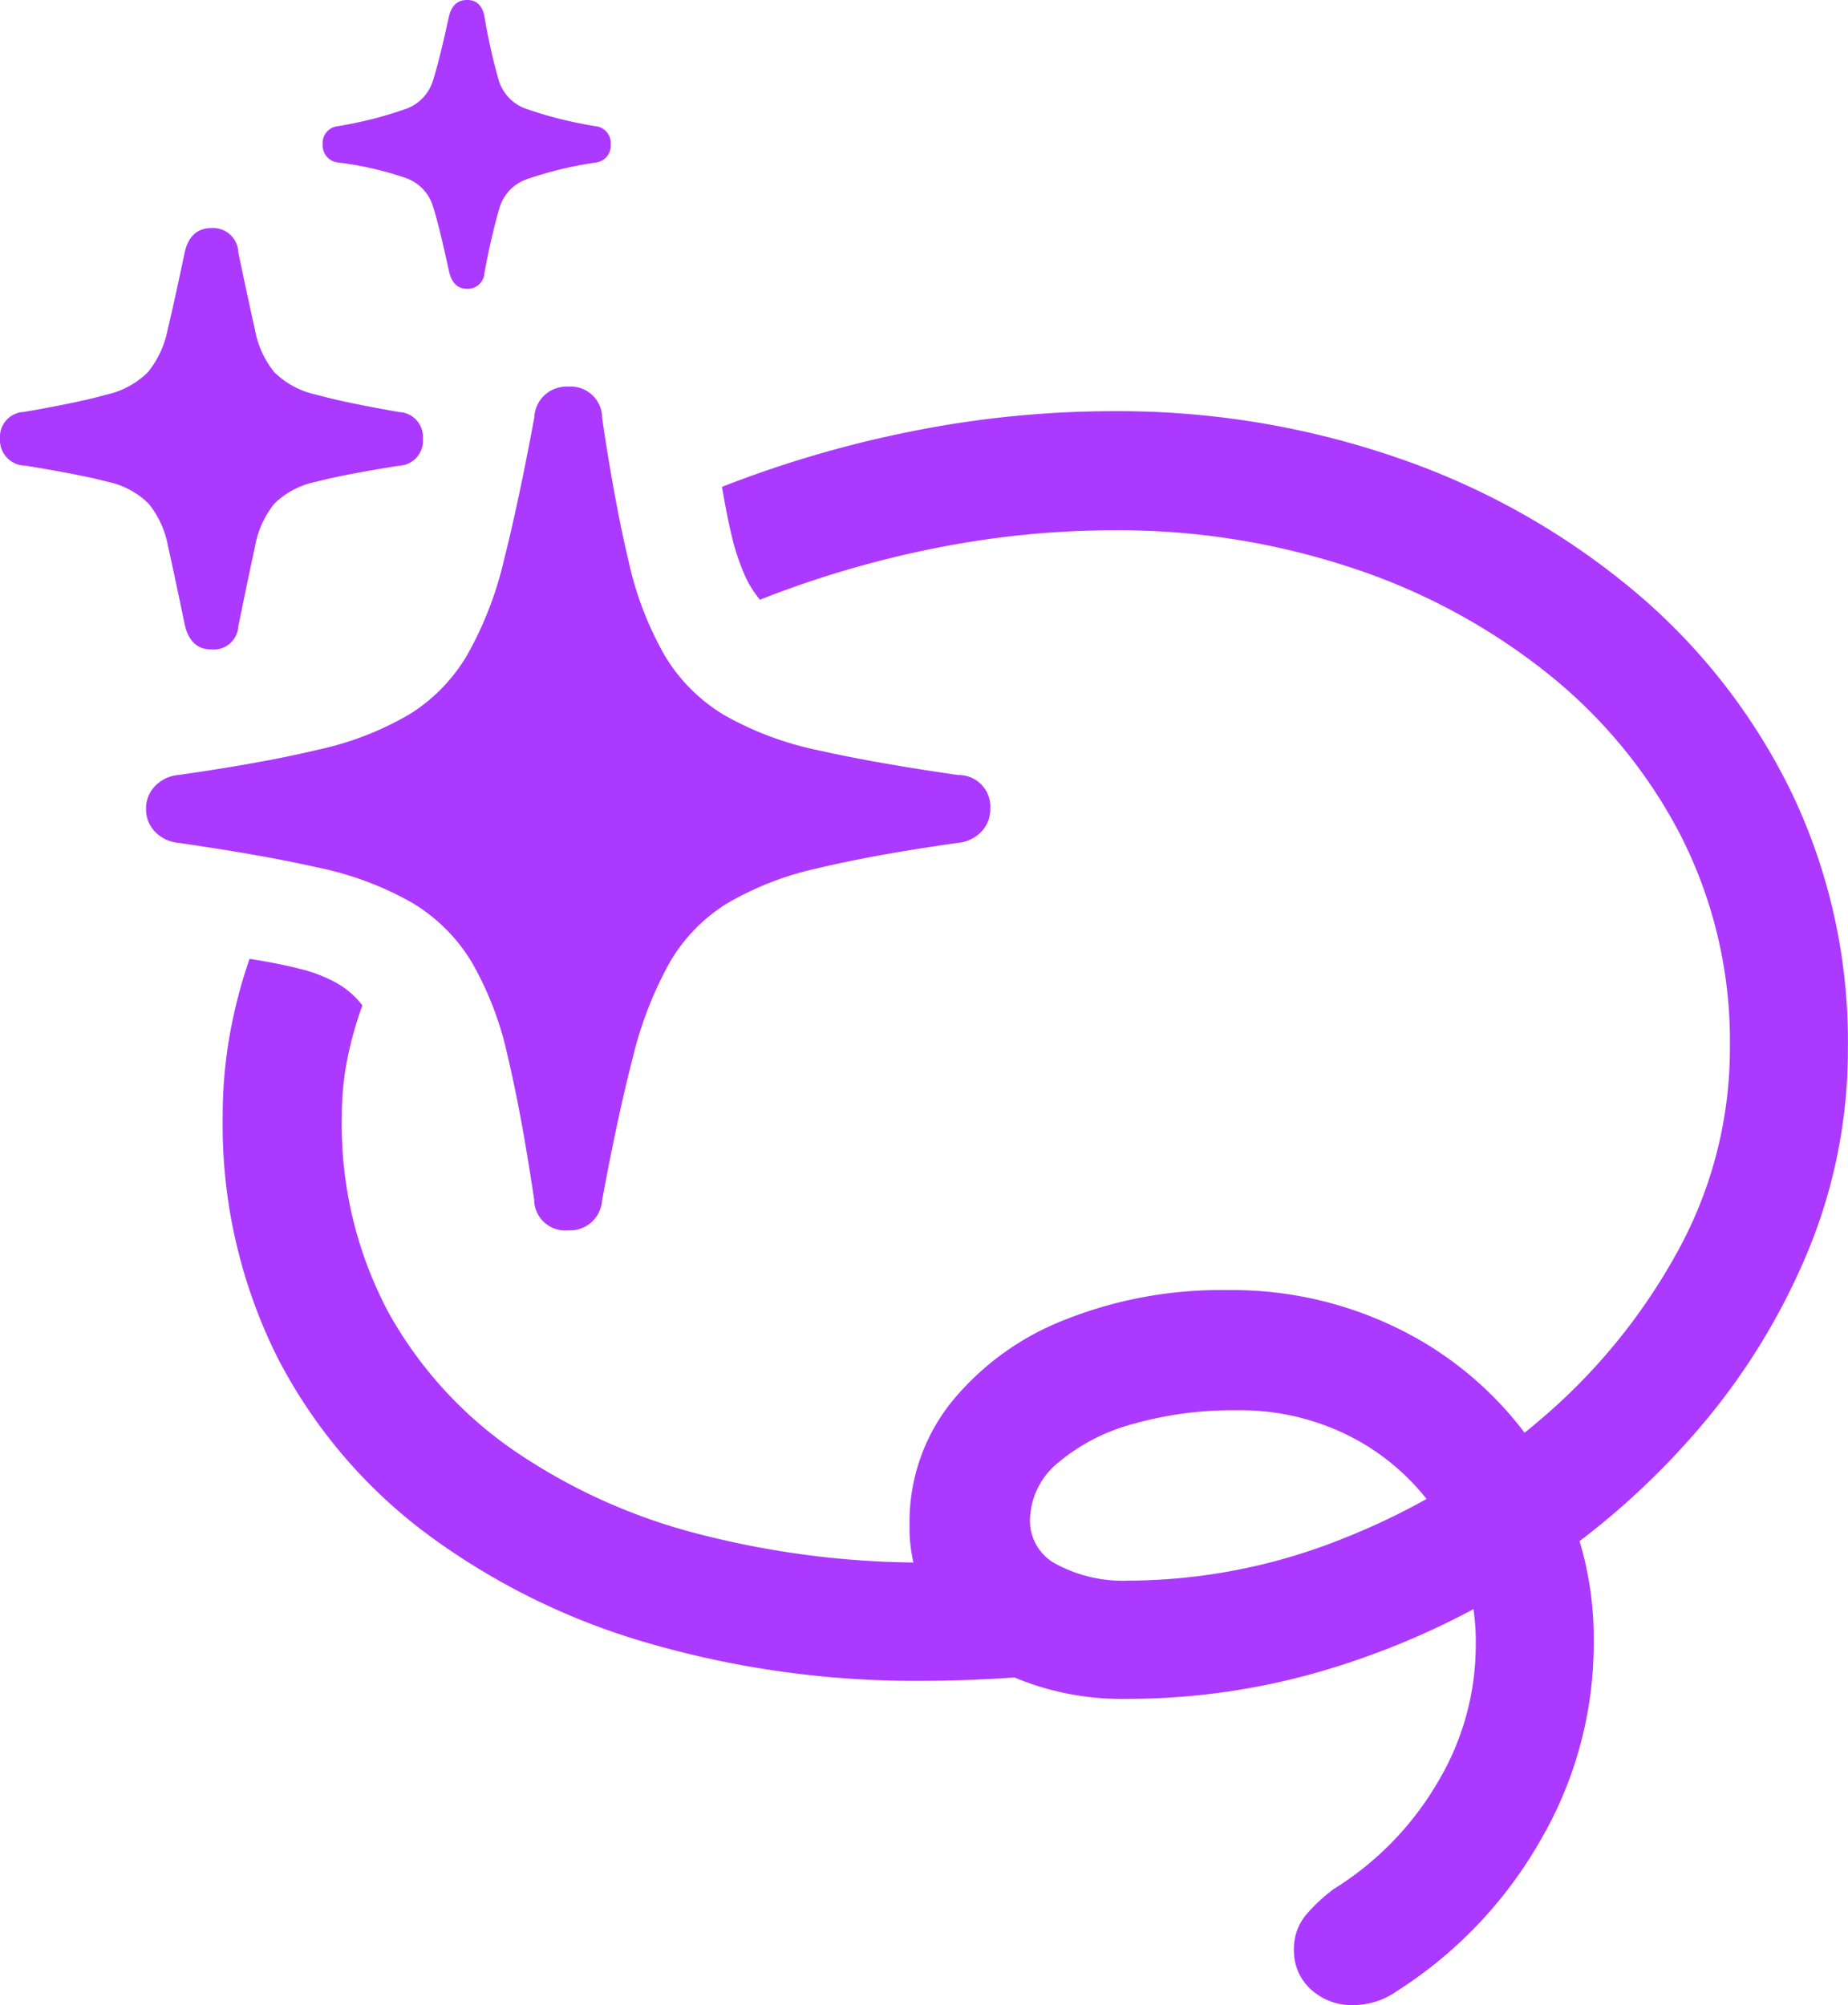 <svg xmlns="http://www.w3.org/2000/svg" width="46.084" height="50" viewBox="0 0 46.084 50">
  <path id="View_notifications_on_the_Lock_Screen_in_an_expanded_list_view_stacked_view_or_hidden_view._And_notifications_appear_at_the_bottom_of_the_screen_so" data-name="View notifications on the Lock Screen in an expanded list view, stacked view, or hidden view. And notifications appear at the bottom of the screen, so" d="M22.6-11.137l-.925.039q-.472.02-.925.02a22.429,22.429,0,0,1-5.647-.689,14.531,14.531,0,0,1-4.673-2.086,10.178,10.178,0,0,1-3.168-3.483,9.94,9.94,0,0,1-1.151-4.88,7.162,7.162,0,0,1,.138-1.427,9.282,9.282,0,0,1,.374-1.328,2.122,2.122,0,0,0-.63-.551,3.619,3.619,0,0,0-.905-.354q-.531-.138-1.279-.256a12.46,12.46,0,0,0-.492,1.889,11.307,11.307,0,0,0-.177,2.007,12.983,12.983,0,0,0,1.348,6.011A12.79,12.79,0,0,0,8.222-11.8a17.278,17.278,0,0,0,5.549,2.735,23.854,23.854,0,0,0,6.8.935q.669,0,1.358-.03T23.3-8.244ZM15.591-37.9q.118.708.246,1.24a5.57,5.57,0,0,0,.3.915,2.6,2.6,0,0,0,.4.659,25.255,25.255,0,0,1,4.339-1.279,22.78,22.78,0,0,1,4.5-.453,18.512,18.512,0,0,1,5.854.915,15.689,15.689,0,0,1,4.9,2.617,12.558,12.558,0,0,1,3.365,4.073,11.3,11.3,0,0,1,1.23,5.283,10.5,10.5,0,0,1-1.3,5.087,14.848,14.848,0,0,1-3.473,4.24,17.31,17.31,0,0,1-4.841,2.912,14.48,14.48,0,0,1-5.4,1.063,3.5,3.5,0,0,1-1.751-.394,1.217,1.217,0,0,1-.689-1.1,1.882,1.882,0,0,1,.7-1.446,4.832,4.832,0,0,1,1.86-.964,9.121,9.121,0,0,1,2.6-.344,6.035,6.035,0,0,1,3.04.767A5.765,5.765,0,0,1,33.6-12.023a5.8,5.8,0,0,1,.787,3.03A6.654,6.654,0,0,1,33.438-5.6a7.706,7.706,0,0,1-2.6,2.666,4.23,4.23,0,0,0-.7.659,1.327,1.327,0,0,0-.285.876,1.29,1.29,0,0,0,.413.954,1.51,1.51,0,0,0,1.1.4,1.9,1.9,0,0,0,1.063-.354,10.784,10.784,0,0,0,3.591-3.788,9.743,9.743,0,0,0,1.309-4.87,8.489,8.489,0,0,0-1.22-4.516,8.805,8.805,0,0,0-3.286-3.148,9.377,9.377,0,0,0-4.644-1.151,10.5,10.5,0,0,0-4.034.738,6.847,6.847,0,0,0-2.834,2.056,4.776,4.776,0,0,0-1.043,3.05,3.868,3.868,0,0,0,.689,2.292,4.516,4.516,0,0,0,1.909,1.515,6.933,6.933,0,0,0,2.834.541A17.327,17.327,0,0,0,30.968-8.5a19.768,19.768,0,0,0,4.9-2.332,19.2,19.2,0,0,0,4.044-3.542,16.488,16.488,0,0,0,2.755-4.457,13.125,13.125,0,0,0,1-5.077,14.345,14.345,0,0,0-1.436-6.434,15.286,15.286,0,0,0-3.975-5.028A18.555,18.555,0,0,0,32.4-38.636a21.357,21.357,0,0,0-7.054-1.151,25.572,25.572,0,0,0-4.969.492A27.792,27.792,0,0,0,15.591-37.9ZM11.754-19.362a.8.8,0,0,0,.846-.748q.394-2.125.767-3.562a9.388,9.388,0,0,1,.915-2.361,4.215,4.215,0,0,1,1.427-1.476,7.745,7.745,0,0,1,2.283-.885q1.4-.335,3.483-.63a.916.916,0,0,0,.58-.275.8.8,0,0,0,.226-.571.791.791,0,0,0-.807-.846q-2.086-.3-3.5-.62a7.99,7.99,0,0,1-2.332-.876,4.3,4.3,0,0,1-1.476-1.476,8.3,8.3,0,0,1-.905-2.361q-.344-1.436-.659-3.562a.783.783,0,0,0-.846-.787.8.8,0,0,0-.846.767q-.394,2.125-.758,3.562a8.915,8.915,0,0,1-.915,2.361A4.3,4.3,0,0,1,7.8-32.231a7.745,7.745,0,0,1-2.283.885q-1.4.335-3.483.63a.916.916,0,0,0-.58.275.8.8,0,0,0-.226.571.8.8,0,0,0,.226.571.916.916,0,0,0,.58.275q2.086.3,3.5.62a7.99,7.99,0,0,1,2.332.876,4.323,4.323,0,0,1,1.476,1.466,8.145,8.145,0,0,1,.905,2.361q.344,1.446.659,3.571A.775.775,0,0,0,11.754-19.362ZM2.859-33.845a.615.615,0,0,0,.669-.571q.256-1.259.413-1.978a2.374,2.374,0,0,1,.482-1.082,2.061,2.061,0,0,1,1.043-.551q.718-.187,2.076-.4a.621.621,0,0,0,.59-.669.621.621,0,0,0-.59-.669Q6.185-40,5.467-40.2a2.117,2.117,0,0,1-1.043-.561,2.356,2.356,0,0,1-.482-1.063q-.157-.7-.413-1.919a.629.629,0,0,0-.669-.61q-.531,0-.669.61-.256,1.22-.423,1.919a2.43,2.43,0,0,1-.492,1.063A2.11,2.11,0,0,1,.242-40.2q-.708.2-2.066.433a.621.621,0,0,0-.59.669.636.636,0,0,0,.63.669q1.338.216,2.046.4a2.054,2.054,0,0,1,1.033.551,2.356,2.356,0,0,1,.482,1.063q.157.7.413,1.938Q2.328-33.845,2.859-33.845Zm6.375-8.993a.418.418,0,0,0,.433-.394,16.435,16.435,0,0,1,.374-1.623,1.09,1.09,0,0,1,.659-.708,9.383,9.383,0,0,1,1.741-.423.421.421,0,0,0,.374-.453.421.421,0,0,0-.374-.453,10.144,10.144,0,0,1-1.761-.443,1.09,1.09,0,0,1-.659-.708,14.468,14.468,0,0,1-.354-1.584q-.079-.413-.433-.413t-.453.413q-.236,1.082-.394,1.584a1.091,1.091,0,0,1-.649.708,9.792,9.792,0,0,1-1.732.443.421.421,0,0,0-.374.453.428.428,0,0,0,.394.453,8.227,8.227,0,0,1,1.722.4,1.093,1.093,0,0,1,.64.708q.157.5.394,1.6Q8.881-42.837,9.235-42.837Z" transform="translate(2.414 50.039)" fill="#ac39ff"/>
</svg>
